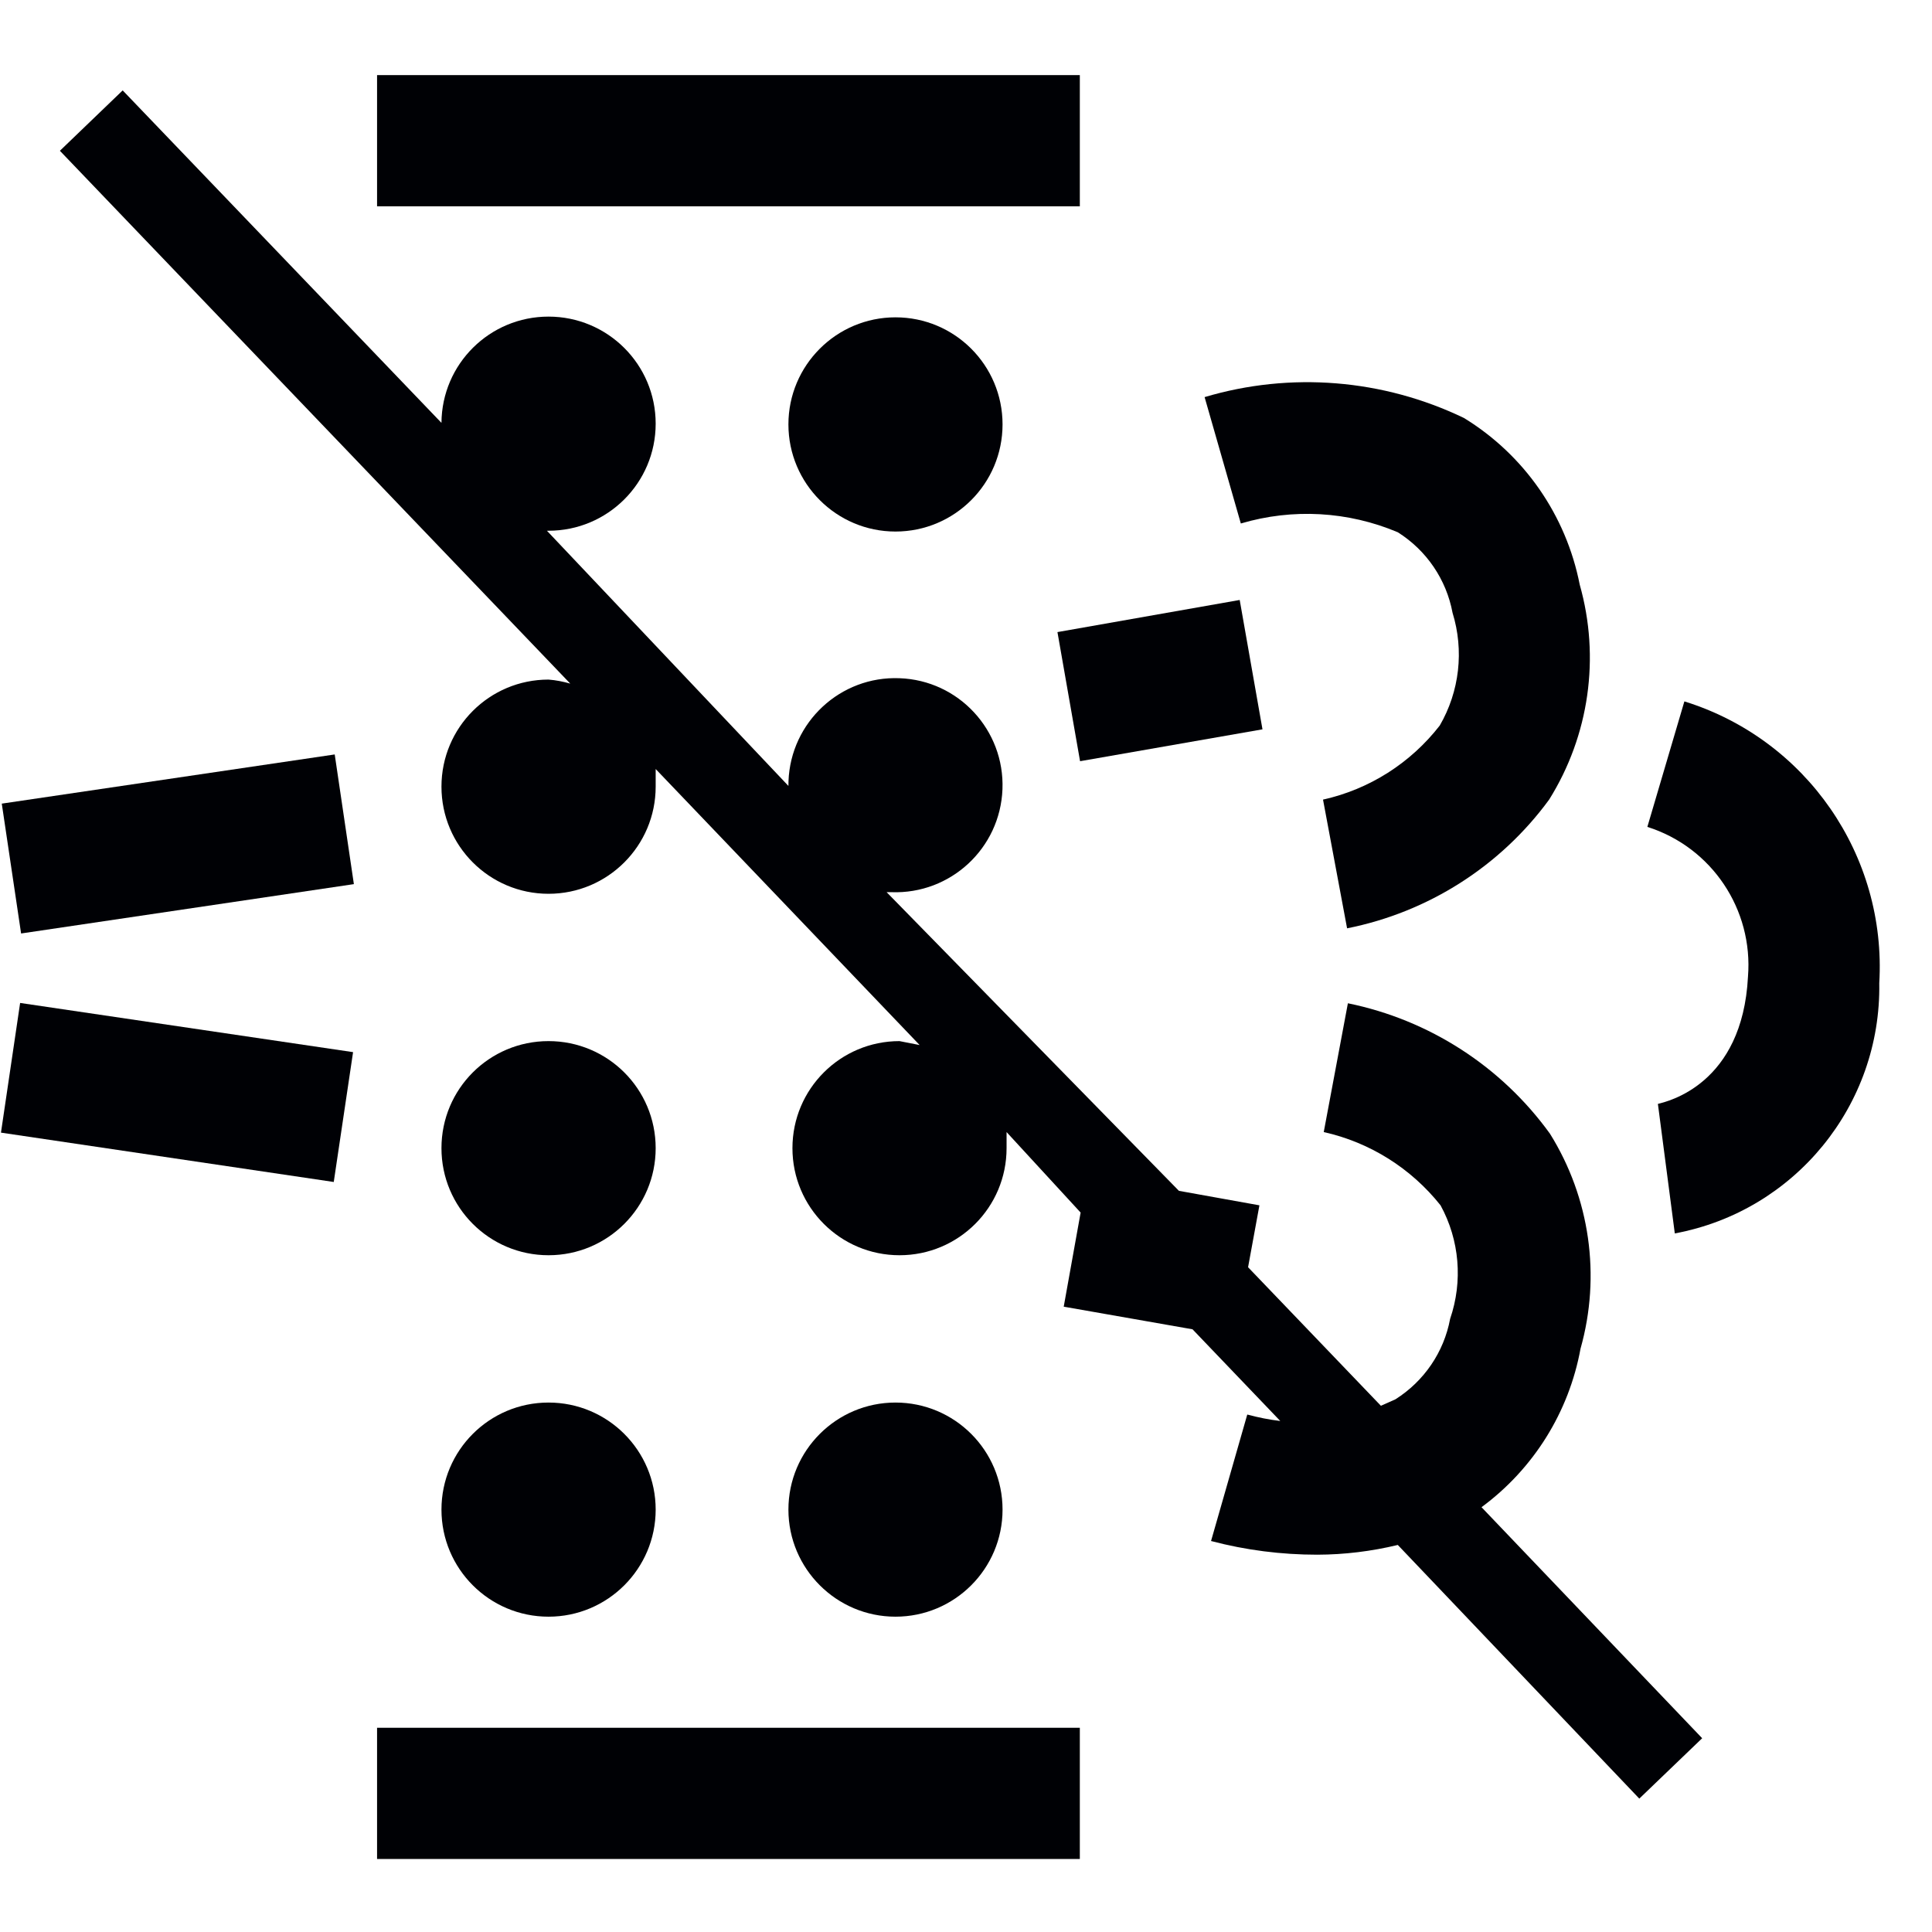 <?xml version="1.0" encoding="UTF-8"?>
<svg width="24px" height="24px" viewBox="0 0 24 24" version="1.1" xmlns="http://www.w3.org/2000/svg" xmlns:xlink="http://www.w3.org/1999/xlink">
    <!-- Generator: Sketch 61.2 (89653) - https://sketch.com -->
    <title>Group 105</title>
    <desc>Created with Sketch.</desc>
    <g id="Page-1" stroke="none" stroke-width="1" fill="none" fill-rule="evenodd">
        <g id="ICONS-RICK" transform="translate(-410, -515)" fill="#000105">
            <g id="Group-105" transform="translate(410.012, 515.933)">
                <polygon id="Fill-1276" points="4.672 1.63 13.402 1.63 13.402 5.68434189e-14 4.672 5.68434189e-14"></polygon>
                <polyline id="Fill-1277" points="0.01 9.05 4.146 8.439 4.384 10.05 0.25 10.663 0.01 9.05"></polyline>
                <polyline id="Fill-1278" points="13.124 6.919 15.388 6.52 15.671 8.127 13.405 8.523 13.124 6.919"></polyline>
                <polyline id="Fill-1279" points="0 13.137 0.238 11.526 4.374 12.137 4.134 13.75 0 13.137"></polyline>
                <polygon id="Fill-1280" points="4.672 22.16 13.402 22.16 13.402 20.53 4.672 20.53"></polygon>
                <path d="M20.912,7.78 L20.452,9.339 C21.252,9.592 21.769,10.365 21.702,11.2 C21.633,12.54 20.702,12.75 20.583,12.78 L20.793,14.389 C22.284,14.112 23.358,12.797 23.333,11.28 C23.426,9.695 22.428,8.251 20.912,7.78" id="Fill-1281"></path>
                <path d="M11.112,3.009 C11.847,3.009 12.442,3.604 12.442,4.339 C12.442,5.074 11.847,5.67 11.112,5.67 C10.379,5.67 9.782,5.074 9.782,4.339 C9.782,3.604 10.379,3.009 11.112,3.009" id="Fill-1282"></path>
                <path d="M6.802,12 C7.537,12 8.133,12.594 8.133,13.33 C8.133,14.065 7.537,14.66 6.802,14.66 C6.067,14.66 5.472,14.065 5.472,13.33 C5.472,12.594 6.067,12 6.802,12" id="Fill-1283"></path>
                <path d="M6.802,16.49 C7.537,16.49 8.133,17.085 8.133,17.82 C8.133,18.554 7.537,19.15 6.802,19.15 C6.067,19.15 5.472,18.554 5.472,17.82 C5.472,17.085 6.067,16.49 6.802,16.49" id="Fill-1284"></path>
                <path d="M11.112,16.49 C11.847,16.49 12.442,17.085 12.442,17.82 C12.442,18.554 11.847,19.15 11.112,19.15 C10.379,19.15 9.782,18.554 9.782,17.82 C9.782,17.085 10.379,16.49 11.112,16.49" id="Fill-1285"></path>
                <path d="M19.622,15.82 C19.877,14.916 19.739,13.947 19.242,13.15 C18.638,12.314 17.742,11.736 16.732,11.53 L16.432,13.13 C17.006,13.258 17.517,13.58 17.883,14.04 C18.119,14.471 18.162,14.984 18.002,15.45 C17.925,15.864 17.678,16.225 17.322,16.45 L17.142,16.53 L15.492,14.809 L15.633,14.04 L14.633,13.86 L11.002,10.15 L11.062,10.15 C11.797,10.177 12.413,9.604 12.441,8.871 C12.469,8.136 11.896,7.518 11.162,7.492 C10.428,7.463 9.811,8.037 9.783,8.77 L9.782,8.83 L6.782,5.66 L6.802,5.66 C7.537,5.66 8.133,5.065 8.133,4.33 C8.133,3.594 7.536,3 6.802,3 C6.071,3 5.477,3.588 5.472,4.32 L1.512,0.19 L0.732,0.94 L7.072,7.559 C6.984,7.534 6.894,7.516 6.802,7.509 C6.067,7.509 5.472,8.104 5.472,8.839 C5.472,9.575 6.068,10.17 6.802,10.17 C7.537,10.17 8.133,9.574 8.133,8.839 L8.133,8.62 L11.412,12.049 L11.162,12 C10.428,12 9.832,12.594 9.832,13.33 C9.832,14.065 10.428,14.66 11.162,14.66 C11.897,14.66 12.492,14.065 12.492,13.33 L12.492,13.13 L13.412,14.13 L13.202,15.299 L14.802,15.58 L15.892,16.719 C15.755,16.703 15.617,16.675 15.482,16.639 L15.032,18.21 C15.464,18.324 15.907,18.38 16.352,18.38 C16.689,18.379 17.024,18.338 17.352,18.259 L20.352,21.41 L21.133,20.66 L18.392,17.79 C19.038,17.314 19.478,16.609 19.622,15.82" id="Fill-1286"></path>
                <path d="M17.352,5.679 C17.709,5.904 17.955,6.266 18.032,6.679 C18.177,7.149 18.119,7.656 17.873,8.08 C17.511,8.546 16.999,8.872 16.423,9 L16.722,10.599 C17.729,10.399 18.626,9.828 19.232,9 C19.73,8.203 19.868,7.234 19.612,6.33 C19.443,5.468 18.922,4.717 18.173,4.259 C17.169,3.776 16.02,3.682 14.952,4 L15.402,5.57 C16.046,5.379 16.735,5.418 17.352,5.679" id="Fill-1287"></path>
            </g>
        </g>
    </g>
</svg>